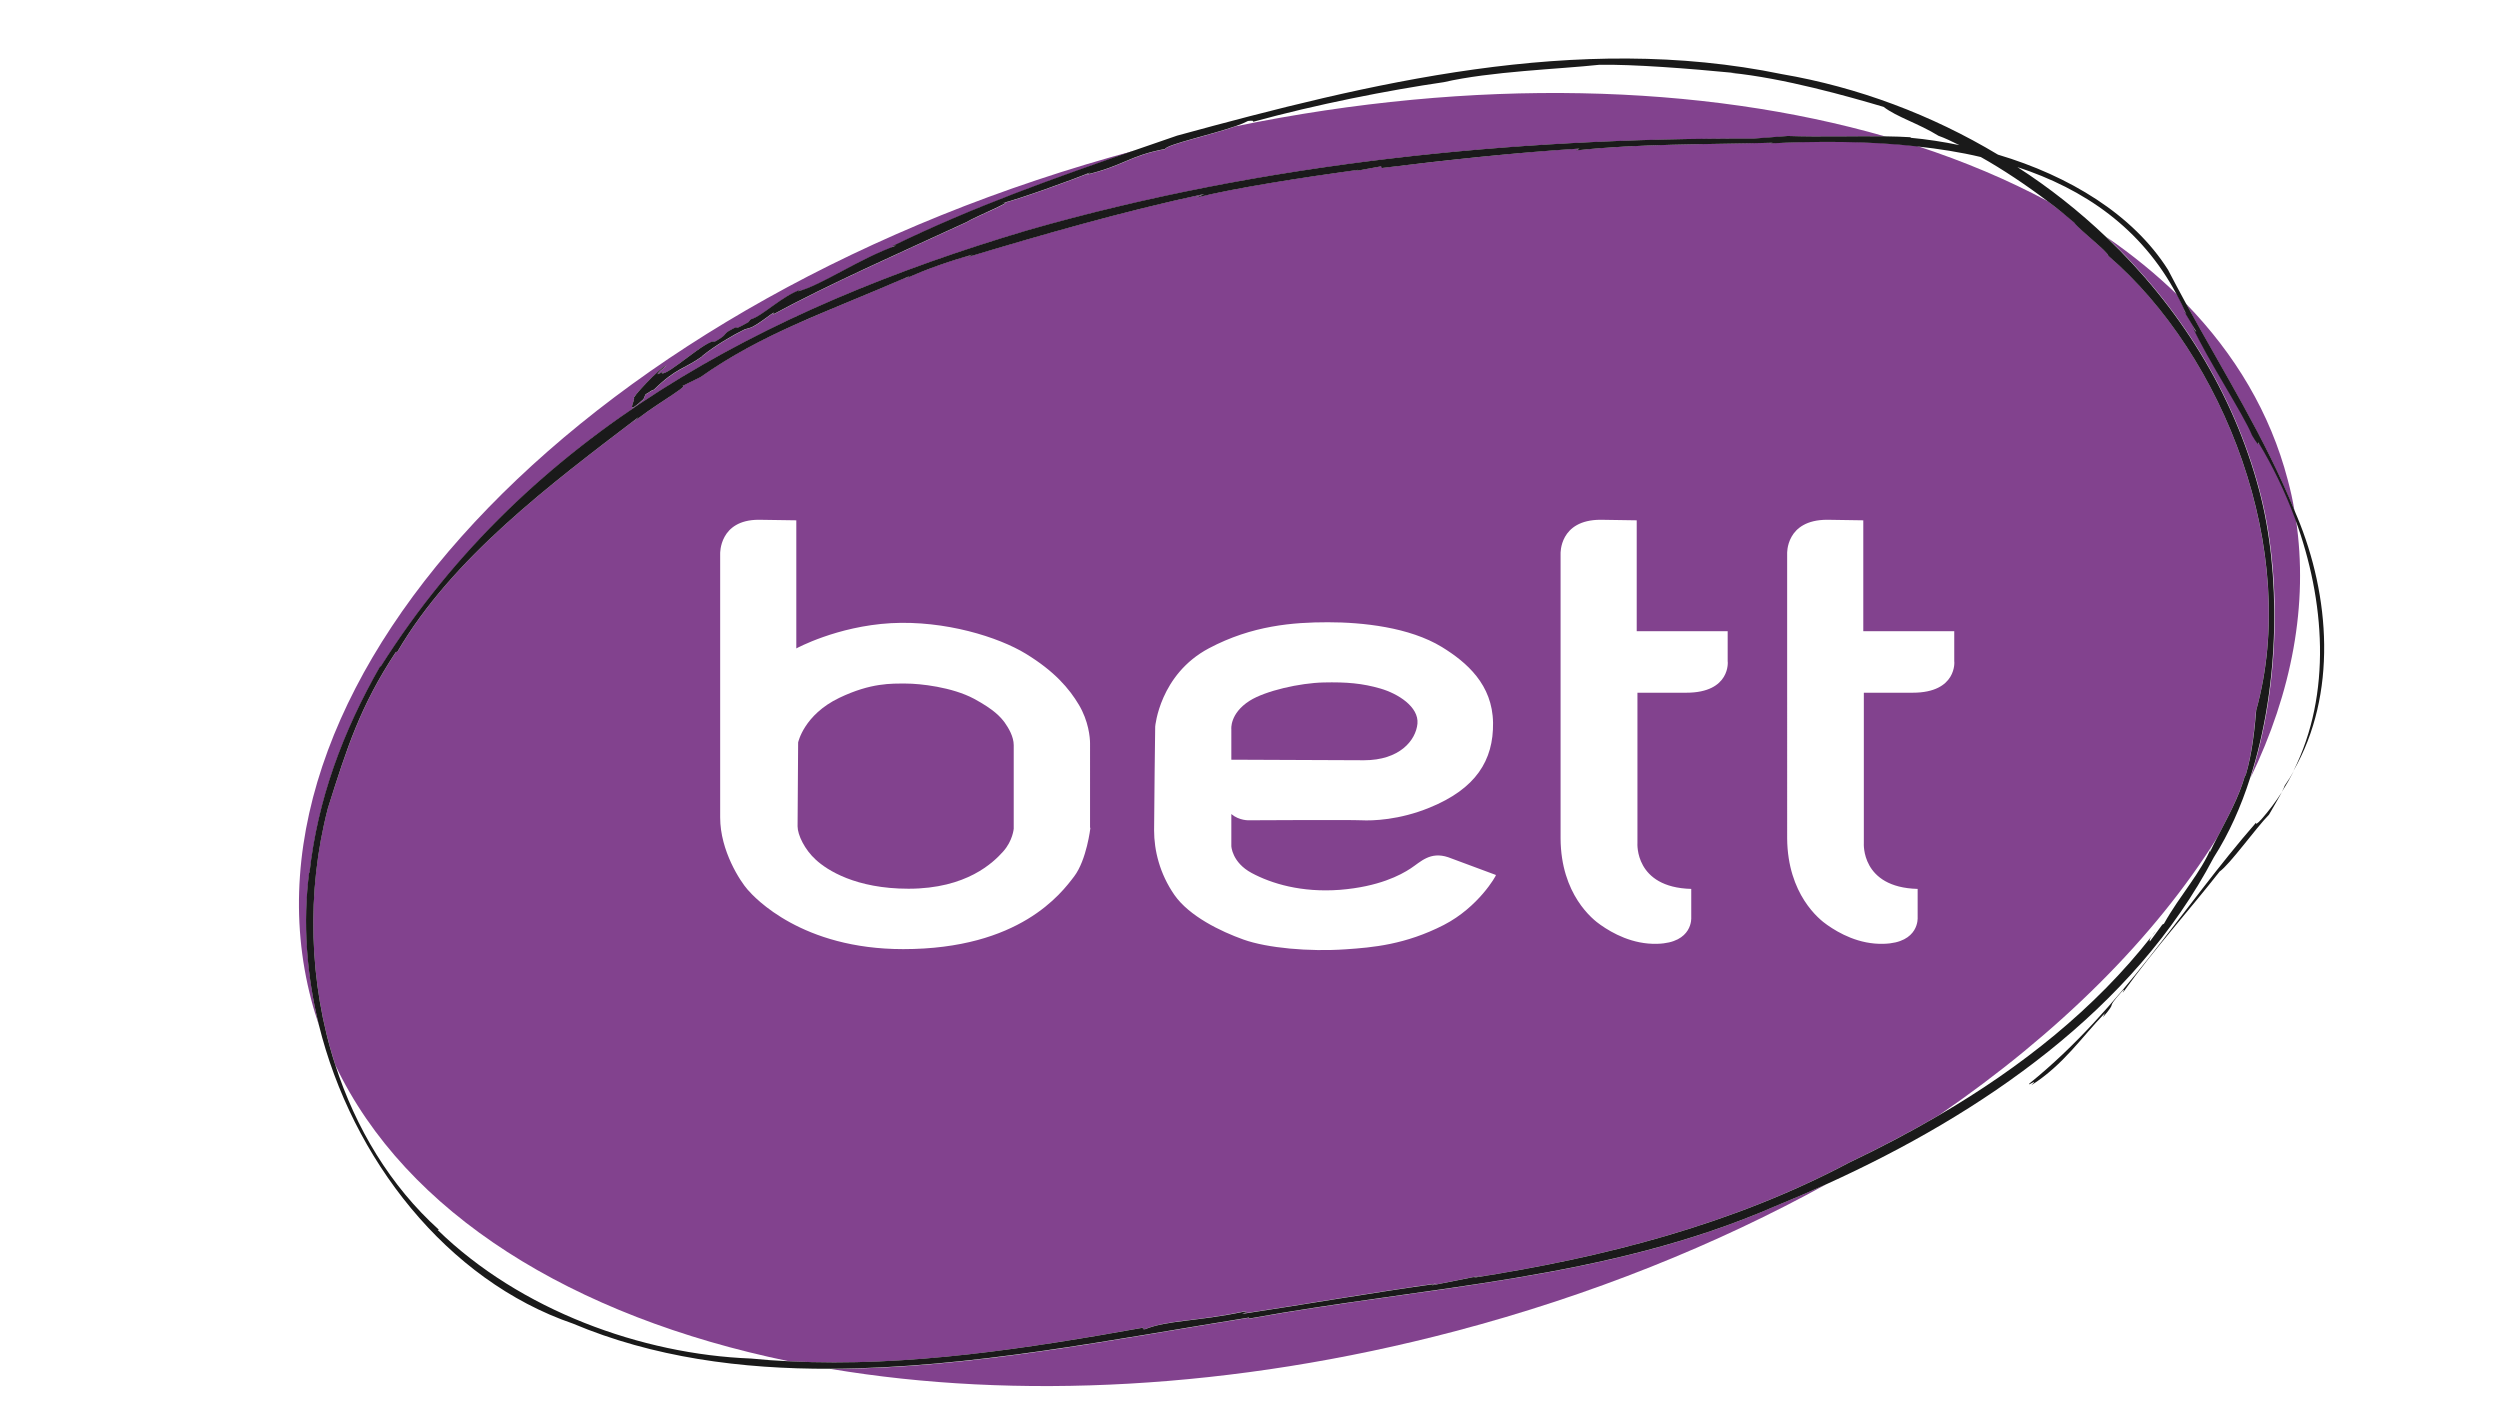 <?xml version="1.0" encoding="utf-8"?>
<!-- Generator: Adobe Illustrator 22.0.1, SVG Export Plug-In . SVG Version: 6.00 Build 0)  -->
<svg version="1.1" id="Layer_1" xmlns="http://www.w3.org/2000/svg" xmlns:xlink="http://www.w3.org/1999/xlink" x="0px" y="0px"
	 viewBox="0 0 1366 768" style="enable-background:new 0 0 1366 768;" xml:space="preserve">
<style type="text/css">
	.st0{fill:#82428E;}
	.st1{clip-path:url(#SVGID_2_);fill:#1A1A1A;}
	.st2{clip-path:url(#SVGID_4_);fill:#1A1A1A;}
	.st3{clip-path:url(#SVGID_6_);fill:#1A1A1A;}
	.st4{clip-path:url(#SVGID_8_);fill:#1A1A1A;}
	.st5{clip-path:url(#SVGID_10_);fill:#1A1A1A;}
	.st6{clip-path:url(#SVGID_12_);fill:#1A1A1A;}
	.st7{clip-path:url(#SVGID_14_);fill:#1A1A1A;}
</style>
<g>
	<path class="st0" d="M169,476.9l0.2,0.1c4.4-39.7,17.9-76.7,38.8-113.2c0.2-0.3,0.5-1,1.2-2.2c-0.4,0.7-0.8,1.5-1.2,2.2
		c-0.3,0.6,0,0.3,0.1,0.5c80.6-127.4,209.1-195.7,353.5-238.4c129.3-37.1,265-50.5,396.8-50.1l18.6-1.4c16.9,0.6,36.5,0,53.2,0.2
		C930.1,45.8,805.6,42.2,675.2,69c-13.6,4.8-36.8,9.8-38.7,12.5c-19.9,3.8-22.3,9.1-43.3,14.1c1.6-0.6,2-0.9,2.3-1.2
		c-10.2,4.2-38.2,14.3-48.1,16.8c8.6-2.1-14.6,7.3-19.4,10.3c-36.4,16.8-74.4,33.5-105.8,50.5c3.7-4.5-8.4,6.4-12.7,7.3l-2.7,0.8
		c-6.1,3-16.4,9-23.1,14.5l0.1,0.1c-10,7.2-14,6.2-26.5,18.3c-1.7,0.6-0.6,0.2-4.6,2.6l-1.1,2.6c-10,9.1-5.1,2-5.1-0.5
		c-2.4,0.8,13.4-16.2,17.8-18.2c-12.4,11,3-0.1-2.7,4.5c2.7,1.8,25.3-19.3,28.9-17.2c7.1-3.9,4.4-3.7,7.6-5.8
		c8.9-5-0.7,1.7,10.8-4.9l1.2-1.5c6.6-1.7,17.2-12.9,27.8-16.3l-1.9,1.1c12.8-3.4,34-18.1,53.6-25l-2.1,0.3
		c44.2-21.6,90.2-37.8,133.1-52.6c-295.8,79.4-497.3,286.6-450.5,464.3c1.2,4.7,2.7,9.3,4.2,13.9C167.6,532.7,165.5,504.4,169,476.9
		"/>
	<path class="st0" d="M1250,262.1c-9.5-36.3-28.7-68.5-55.7-96.3c20.5,37.4,43.2,73.5,59.4,113.3
		C1252.8,273.4,1251.5,267.7,1250,262.1"/>
	<path class="st0" d="M1232.7,388.5l0.2-1.3c0,0.3-0.1,0.6-0.1,0.9c24-87.1-17.6-194.1-80.8-248.4c0-2.1-16-14.3-18.6-18.2
		c-4.4-3.8-9.3-7.7-14.4-11.5c-21.8-11.7-45.7-21.8-71.4-30.2c-27.3-3-55.1-2.8-81.2-1.5l2.4-0.4c-35.6,1-73.8,0.6-107.4,4.2l1.8-1
		c-36.3,2.3-71,6.2-107.9,10.6l-0.5-0.9l-14.2,2.6l1.6-0.7c-28.3,3.9-67.8,9.9-88.8,15.3l4.7-2.1c-44,9.4-89.6,22.5-130.4,34.8
		c3-1.1,2.3-1.1,3.7-1.7c-9.7,2.8-24.8,7.6-37.2,13.5l2.9-1.8c-46.8,20.5-80,31.1-114.4,55.3l-9.8,4.8c4.1-0.3-19.9,13.4-26.9,20.1
		l3-3.1c-48.4,36.9-101.7,76.8-131.7,128.1l-1,0.4c-19.3,29.2-26.6,52.1-37.1,85.1c-12,45.5-10.5,95.6,4,140.5
		c38.5,81,129.6,137.5,247.9,161.9c65.1,3.4,131.2-7.2,194.8-18.6c-2.6,0.7-1.6,1.2-0.4,1.1c12.3-5.1,28.2-4.3,53.6-9.6
		c4.9-0.4-0.3,0.9-0.4,1.1c34.5-5.2,71-11.6,106.4-16.5c-1.3,0.3-2.6,0.7-2.7,1l27.5-5.5l-5.2,1.4c71.5-11.1,142-29.2,205.7-63
		c16.7-8,33.2-16.6,49.1-25.9c65.7-45,117.8-97,151.9-151.5c5.8-11.3,11.8-22,15.4-34.4c0.1-0.3,0.2-0.8,0.4-1.5
		c-0.1,0.5-0.3,1-0.4,1.5c-0.2,0.9,0,0.8,0.3,0c3.2-11.1,4.7-24,5.6-35.3C1232.7,388.3,1232.7,388.4,1232.7,388.5 M595.8,452.3
		c0,0-2,17.5-8.9,26.6c-7,9.2-29.7,39.7-93.4,39.7c-55.3,0-81.1-28-85-32.5c-3.9-4.4-15-21.1-15-39.4V302.6c0,0-0.6-18.6,21.1-18.6
		l20.5,0.3v70c0,0,22.1-12.1,51.7-13.8c29.6-1.6,58.8,7.6,73.7,16.7c15.7,9.6,23.7,19,29,27.9c5.3,8.9,6.1,17.8,6.1,21.1V452.3z
		 M788.9,505.4c-21.1,10.8-38.9,12.3-53.6,13.3c-20,1.4-42.9-0.7-55.8-5.3c-12.6-4.5-29.7-12.8-37.8-24.4
		c-8.1-11.7-11.1-24.4-11.1-35.3c0-10.8,0.6-56.7,0.6-56.7s2.4-28.5,29.4-42.8c23.6-12.5,46.1-14.2,65-14.2
		c18.9,0,44.5,2.7,62.2,13.5c13.7,8.4,27.7,20.6,28,41.4c0.3,20.6-9.4,36.1-34.7,46.4c-16.6,6.8-31.1,7.2-37.2,6.9
		c-6.1-0.3-61.4,0-61.4,0s-5.3,0.3-9.7-3.4v17.5c0,0,0.3,8.9,11.1,14.7c10.8,5.8,27.2,10.8,48.3,9.2c21.1-1.7,33-8,38.6-11.7
		c5.5-3.6,10.6-9.4,20.5-6.1l26.1,9.7C817.5,478.5,807.9,495.6,788.9,505.4 M921.4,378.5h-26.7v82.2c0,0-1.7,24.2,29.4,25v15.6
		c0,0,1.1,13.9-18.6,14.4c-13.4,0.4-24.5-5.8-30.9-10.3c-4.4-3-21.7-16.7-21.9-47.2V302.6c0,0-0.8-18.6,21.9-18.6l19.7,0.3v60.6
		h49.7v16.4C944.1,361.2,945.8,378.5,921.4,378.5 M1045.1,378.5h-26.7v82.2c0,0-1.7,24.2,29.4,25v15.6c0,0,1.1,13.9-18.6,14.4
		c-13.4,0.4-24.4-5.8-30.8-10.3c-4.4-3-21.6-16.7-21.9-47.2V302.6c0,0-0.9-18.6,21.9-18.6l19.7,0.3v60.6h49.7v16.4
		C1067.9,361.2,1069.5,378.5,1045.1,378.5"/>
	<path class="st0" d="M532.2,381.8c-12-6.4-29.5-8.3-37.2-8.3c-7.8,0-19.1-0.5-36.4,7.8c-19.4,9.3-22.5,24.4-22.5,24.4
		s-0.3,41.1-0.3,45.8c0,4.7,3.9,12.8,10,18.3c6.1,5.6,21.7,15.8,50.6,15.8c31.9,0,46.4-14.4,51.7-20.3c5.3-5.9,5.8-12.5,5.8-12.5
		v-45.6c0-4.7-2.8-9.4-5-12.5C546.7,391.8,543.3,387.8,532.2,381.8"/>
	<path class="st0" d="M1254.5,283.8c-5.5-15.2-12.5-29.5-20.4-42.4c1,2.8-0.7,1-3.3-3.6c-4.4-11.2-24.7-42-32.6-59.3
		c0.8,1.3,2.3,3.5,1.9,2.3l-7.3-12c0.8,1.3,1.2,1.5,2,2.8c-1.6-3.6-3.3-7.1-5.1-10.5c-11.6-11.3-24.5-21.8-38.6-31.5
		c39.4,37.5,69.3,84.7,83.6,138.6c11.8,44.1,11.5,105.6-5,156.8C1252.3,378.2,1261.4,330.2,1254.5,283.8"/>
	<path class="st0" d="M672.8,415.1l72.5,0.3c19.4,0,28.3-10.8,29.2-20c0.8-9.2-10.6-16.4-20.3-19.2c-9.7-2.8-18.3-3.6-31.1-3.3
		c-12.8,0.3-31.6,4.5-40.3,10c-11,7-10,15.6-10,15.6V415.1z"/>
	<path class="st0" d="M682.3,720.6l0.2-0.6c-73.2,11.7-152.5,27.8-228.5,28c100.9,16.9,219.5,11.4,341-20.6
		c74.4-19.6,143-47.3,203.2-80.5c-9.5,4.3-19.1,8.4-28.6,12.3C877.8,699.4,779.6,702.9,682.3,720.6"/>
	<g>
		<g>
			<defs>
				<rect id="SVGID_1_" x="1108.7" y="432.7" width="138.1" height="160.2"/>
			</defs>
			<clipPath id="SVGID_2_">
				<use xlink:href="#SVGID_1_"  style="overflow:visible;"/>
			</clipPath>
			<path class="st1" d="M1232.7,449.5c-40.6,46.5-73.3,101.7-123.8,142.5c-1.6,2,5.6-3.4,1,1c17.8-11.4,27.4-26.2,40.2-39.4l-1,2.2
				c8.7-10.2,0.6-3,9.8-13.5c3.7-4.1-0.2,1.6,1.4-0.4c16.6-23.1,35.9-44.5,52.5-65.7c5.6-3.9,19.6-23.5,27-31.1
				c2.6-4.6,5.3-9,7-12.3c-3.3,5.2-7,10.1-11.2,14.9C1233.2,450.3,1232.5,450.5,1232.7,449.5"/>
		</g>
	</g>
	<g>
		<g>
			<defs>
				<rect id="SVGID_3_" x="1246.8" y="421.2" width="6.6" height="11.5"/>
			</defs>
			<clipPath id="SVGID_4_">
				<use xlink:href="#SVGID_3_"  style="overflow:visible;"/>
			</clipPath>
			<path class="st2" d="M1246.8,432.7c2.4-3.8,4.6-7.6,6.6-11.5c-1.5,2.7-3.2,5.4-5,8C1248.1,430.1,1247.5,431.3,1246.8,432.7"/>
		</g>
	</g>
	<g>
		<g>
			<defs>
				<rect id="SVGID_5_" x="167.3" y="32" width="1102.7" height="716.1"/>
			</defs>
			<clipPath id="SVGID_6_">
				<use xlink:href="#SVGID_5_"  style="overflow:visible;"/>
			</clipPath>
			<path class="st3" d="M1255.1,282.2c-0.4-1-0.9-2-1.3-3.1c-16.2-39.8-38.9-75.9-59.4-113.3c-3.3-6.1-6.6-12.2-9.8-18.4
				c-19.1-30.2-54-51.3-92.9-62.9c-36.3-21.8-76.6-36.9-118.1-44c-112-23.1-225.7,5-330.4,33.6c-7.4,2.6-15,5.2-22.6,7.8
				c-42.9,14.8-88.9,31-133.1,52.6l2.1-0.3c-19.6,6.9-40.9,21.7-53.6,25l1.9-1.1c-10.6,3.5-21.2,14.6-27.8,16.4l-1.2,1.5
				c-11.5,6.6-1.9-0.2-10.8,4.9c-3.2,2.1-0.6,1.9-7.6,5.8c-3.5-2.1-26.2,19.1-28.9,17.2c5.7-4.6-9.7,6.5,2.7-4.5
				c-4.4,2-20.1,19-17.8,18.2c0,2.5-4.9,9.7,5.1,0.5l1.1-2.6c4-2.4,2.8-2,4.6-2.6c12.5-12.2,16.5-11.1,26.5-18.3l-0.1-0.1
				c6.7-5.5,16.9-11.5,23.1-14.5l2.7-0.8c4.2-0.9,16.3-11.7,12.7-7.3c31.4-17,69.4-33.7,105.8-50.5c4.8-3,28-12.5,19.4-10.3
				c9.9-2.5,37.9-12.6,48.1-16.8c-0.3,0.3-0.7,0.7-2.3,1.2c21-5,23.4-10.3,43.3-14.1c1.9-2.7,25.1-7.7,38.7-12.5
				c2.7-0.9,5-1.9,6.7-2.8c2.5-0.3,3.4-0.1,2.6,0.5c35-9.6,74.2-17.3,104.4-21.7c25.6-5.9,62.7-7.1,85-9.5c18.6-0.3,48.5,2,74.3,4.5
				l-2.5-0.1c29.1,2.9,64.2,12.9,83.5,18.6c7.1,5.5,19.2,9.1,30,15.8c3.4,1.2,7.2,3,11.4,5.1c-8.8-1.8-17.7-3.2-26.5-4
				c-0.4-0.1-0.3-0.2,0.1-0.3c-4.3-0.3-9.1-0.4-14.1-0.5c-16.7-0.2-36.3,0.4-53.2-0.2l-18.6,1.4c-131.8-0.3-267.5,13-396.8,50.1
				c-144.4,42.8-272.9,111-353.5,238.4c-0.1-0.2-0.4,0.1-0.1-0.5c-20.9,36.5-34.4,73.5-38.8,113.2l-0.2-0.1
				c-3.5,27.5-1.4,55.8,5.3,83.1c18.1,73.3,70,139.7,138.8,163.3c43.9,18.5,91.8,24.9,141,24.7c76-0.3,155.2-16.3,228.5-28l-0.2,0.6
				c97.3-17.7,195.5-21.2,287.4-61.3c9.5-3.9,19.1-8,28.6-12.3c84.4-38.3,167.5-95.1,211.3-178.4c8.3-13,14.9-27.8,19.9-43.5
				c16.5-51.2,16.7-112.8,5-156.8c-14.2-53.8-44.1-101-83.6-138.6c-14.9-14.2-31.2-27.1-48.6-38.3c36.3,11.9,67.8,33.2,87.2,69.9
				c1.8,3.4,3.5,6.8,5.1,10.5c-0.8-1.2-1.2-1.5-2-2.8l7.3,12c0.4,1.2-1-1-1.9-2.3c7.8,17.3,28.1,48.2,32.5,59.3
				c2.7,4.6,4.3,6.4,3.3,3.6c7.9,12.9,14.8,27.3,20.4,42.4c16.1,44.1,20.1,95.2-1.1,137.4C1277.2,379.4,1273.2,325.5,1255.1,282.2
				 M1118.9,110c5.1,3.8,9.9,7.7,14.4,11.6c2.7,3.9,18.6,16,18.7,18.2c63.2,54.3,104.9,161.3,80.8,248.3
				c-0.9,11.3-2.4,24.2-5.7,35.3c-0.3,0.8-0.5,0.8-0.3,0c-3.5,12.4-9.6,23.1-15.4,34.4c-1.3,2.5-2.6,5-3.8,7.6
				c-0.2-0.2-0.2-0.2,0.8-2.7c-5.8,14.2-17.2,26.3-26,42l-0.9,0.5l-6.8,9.2c-0.2-0.4-0.4-1,1.1-3c-31.2,39.9-71.6,71.8-116.2,97.9
				c-15.9,9.3-32.3,17.9-49.1,25.9c-63.7,33.8-134.2,51.9-205.7,63l5.2-1.4l-27.5,5.5c0.1-0.3,1.4-0.6,2.7-0.9
				c-35.4,4.9-71.9,11.3-106.4,16.5c0.1-0.3,5.3-1.6,0.4-1.1c-25.3,5.3-41.3,4.5-53.6,9.5c-1.2,0.1-2.1-0.4,0.4-1.1
				c-63.6,11.4-129.7,21.9-194.8,18.6c-7-0.3-13.9-0.8-20.9-1.5c-59.8-2.3-126.1-26.4-171.1-70.2l0.6-0.2
				c-26.5-23.9-45.4-55.4-56.6-90c-14.5-44.8-15.9-94.9-4-140.4c10.4-33,17.7-55.8,37-85.1l1-0.4c30-51.3,83.4-91.3,131.7-128.1
				l-2.9,3.1c6.9-6.8,31-20.4,26.9-20.1l9.8-4.8c34.4-24.2,67.6-34.9,114.4-55.3l-2.9,1.8c12.3-5.9,27.5-10.7,37.2-13.5
				c-1.5,0.6-0.7,0.5-3.7,1.7c40.8-12.3,86.3-25.4,130.3-34.8l-4.7,2.1c21.1-5.4,60.5-11.4,88.8-15.3l-1.7,0.7l14.2-2.6l0.5,0.9
				c36.9-4.5,71.7-8.3,107.9-10.6l-1.8,1C894.8,78.5,933,79,968.7,78l-2.4,0.4c26.1-1.3,54-1.4,81.2,1.6c11.8,1.3,23.5,3.1,34.8,5.8
				C1094.1,92.4,1107.1,101.1,1118.9,110"/>
		</g>
	</g>
	<g>
		<g>
			<defs>
				<rect id="SVGID_7_" x="1175.8" y="508.4" width="2.4" height="3"/>
			</defs>
			<clipPath id="SVGID_8_">
				<use xlink:href="#SVGID_7_"  style="overflow:visible;"/>
			</clipPath>
			<path class="st4" d="M1175.8,511.4c0.8-1,1.6-2,2.4-3C1177,509.7,1176.3,510.6,1175.8,511.4"/>
		</g>
	</g>
	<g>
		<g>
			<defs>
				<rect id="SVGID_9_" x="208" y="361.6" width="1.2" height="2.2"/>
			</defs>
			<clipPath id="SVGID_10_">
				<use xlink:href="#SVGID_9_"  style="overflow:visible;"/>
			</clipPath>
			<path class="st5" d="M208,363.8c0.4-0.7,0.8-1.4,1.2-2.2C208.5,362.8,208.2,363.5,208,363.8"/>
		</g>
	</g>
	<g>
		<g>
			<defs>
				<rect id="SVGID_11_" x="1226.8" y="421.9" width="0.4" height="1.5"/>
			</defs>
			<clipPath id="SVGID_12_">
				<use xlink:href="#SVGID_11_"  style="overflow:visible;"/>
			</clipPath>
			<path class="st6" d="M1226.8,423.4c0.1-0.5,0.3-1,0.4-1.5C1227,422.6,1226.9,423,1226.8,423.4"/>
		</g>
	</g>
	<g>
		<g>
			<defs>
				<rect id="SVGID_13_" x="1232.7" y="387.2" width="0.2" height="1.3"/>
			</defs>
			<clipPath id="SVGID_14_">
				<use xlink:href="#SVGID_13_"  style="overflow:visible;"/>
			</clipPath>
			<path class="st7" d="M1232.7,388.5c0-0.1,0.1-0.2,0.1-0.3c0-0.3,0.1-0.6,0.1-0.9L1232.7,388.5z"/>
		</g>
	</g>
</g>
</svg>
